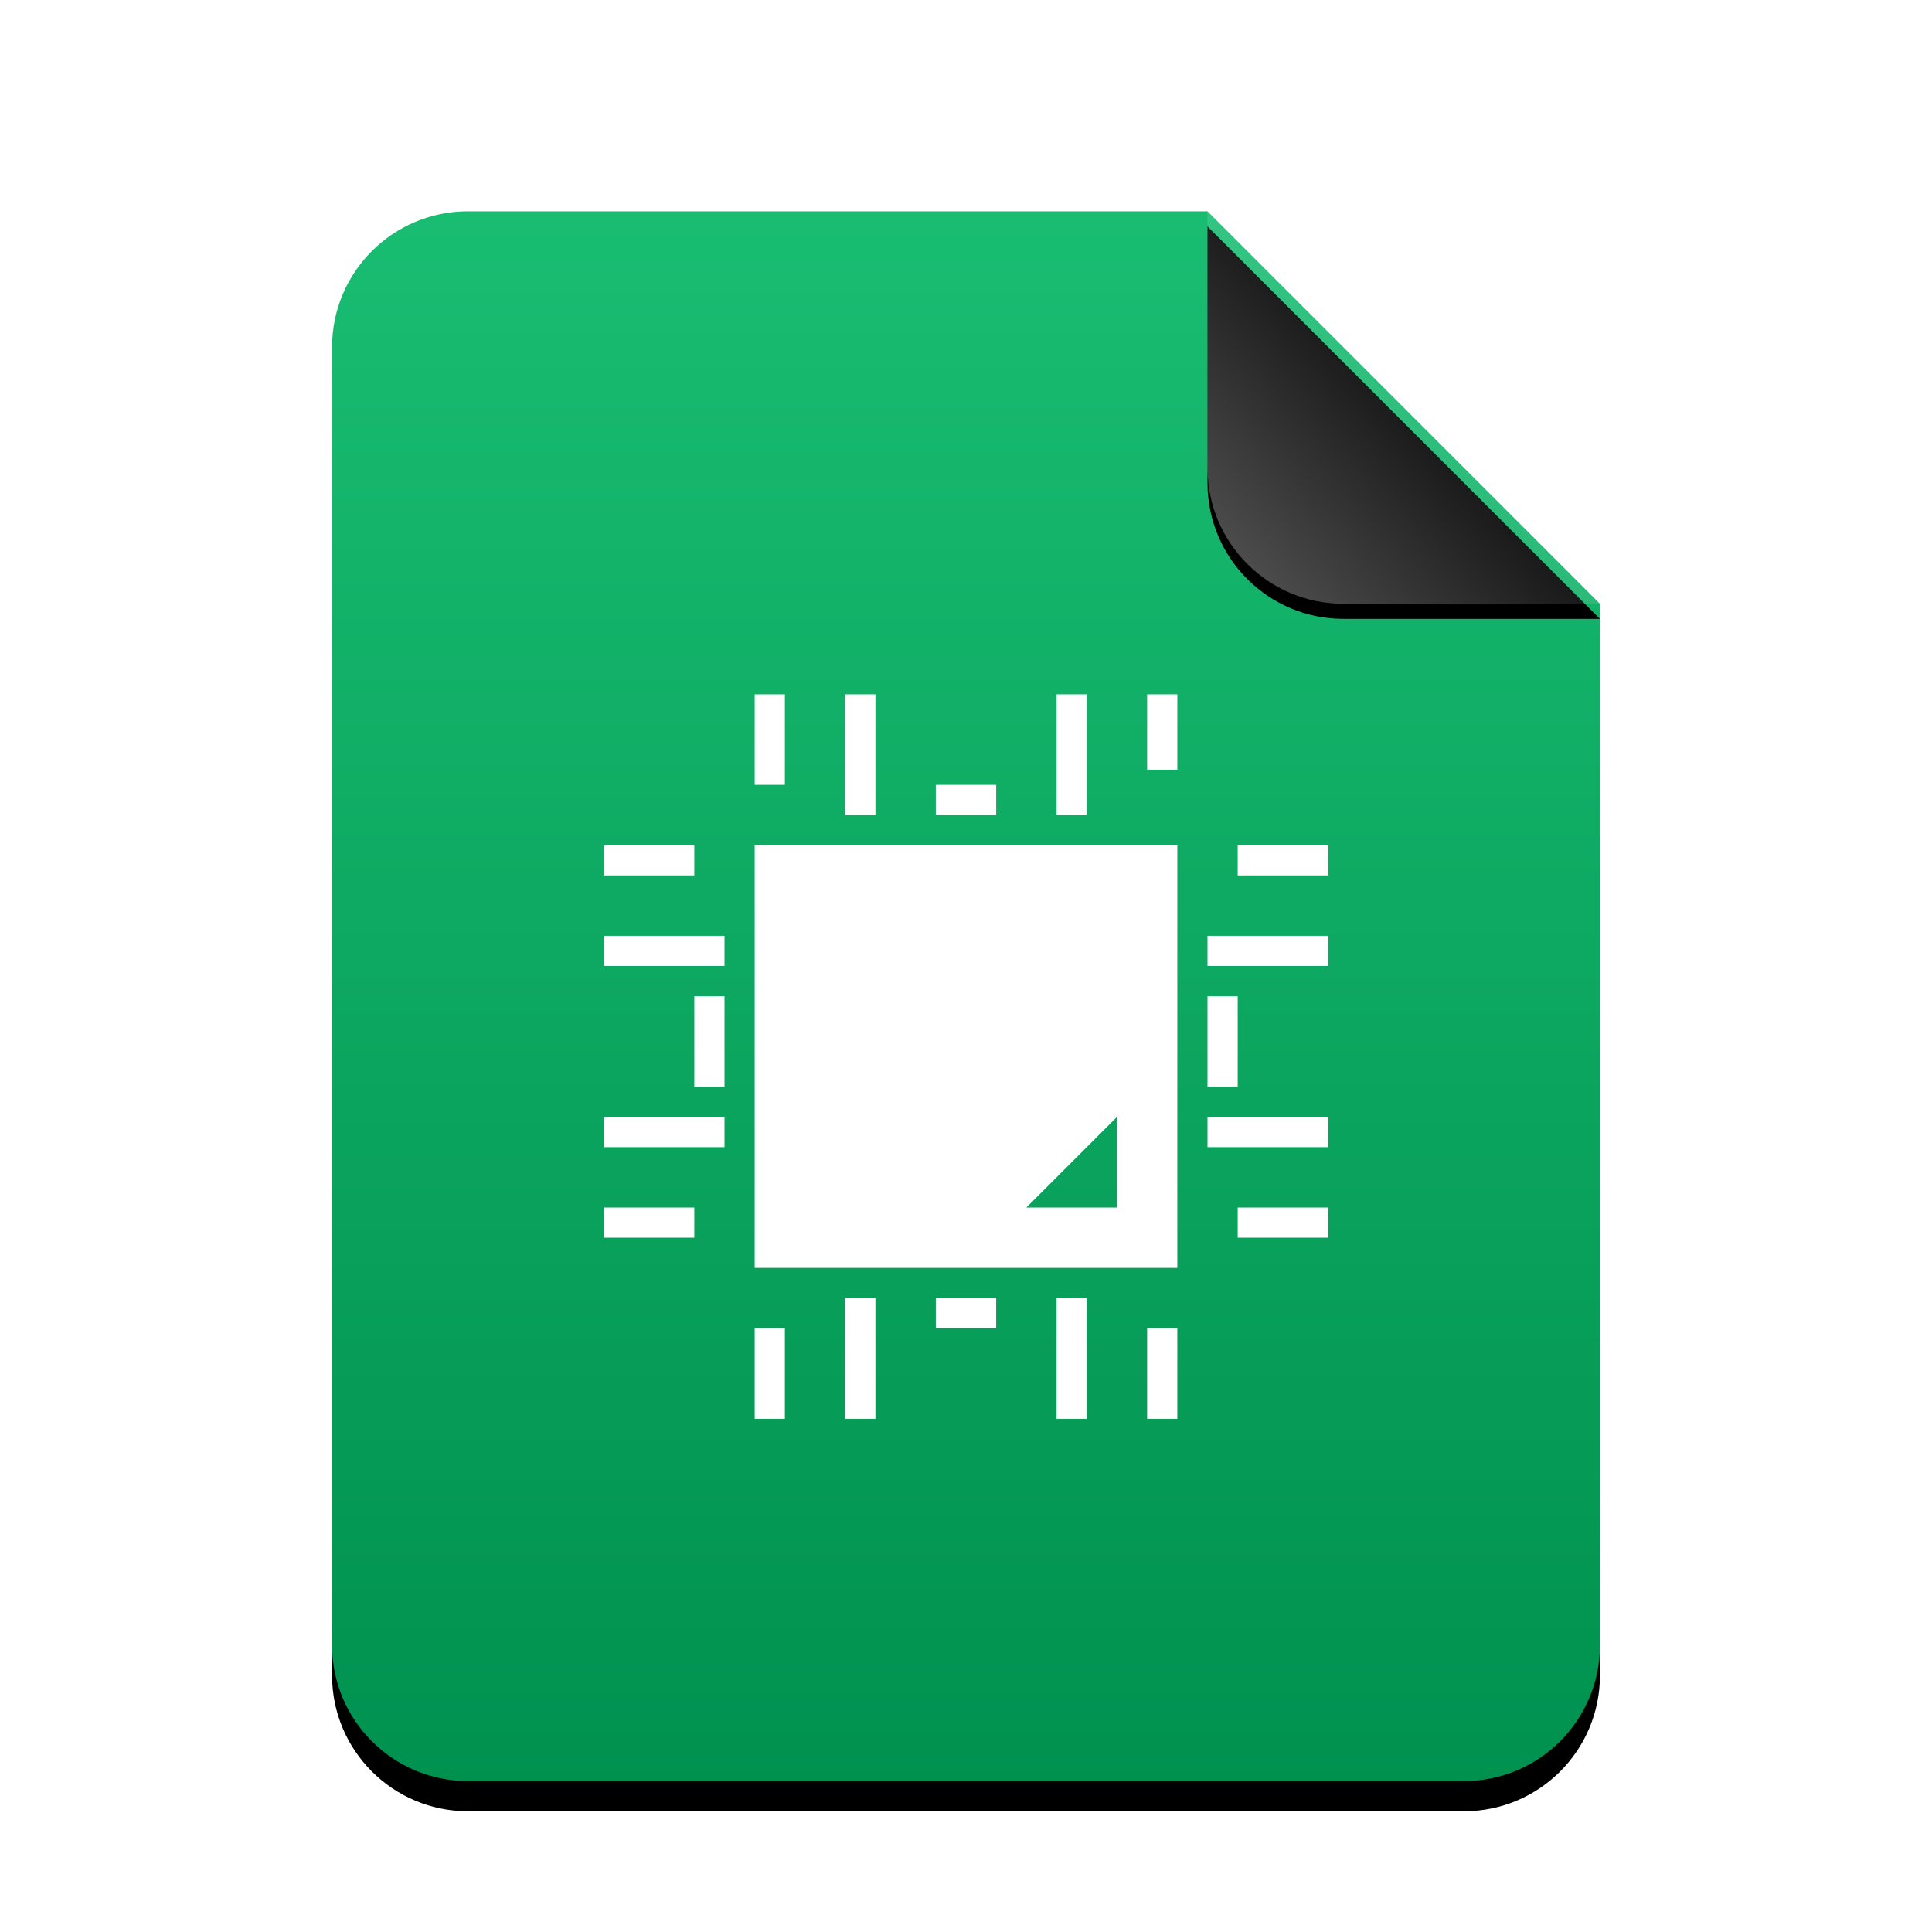 <svg xmlns="http://www.w3.org/2000/svg" xmlns:xlink="http://www.w3.org/1999/xlink" width="512" height="512" viewBox="0 0 512 512">
  <defs>
    <linearGradient id="application-x-qet-project-c" x1="50%" x2="50%" y1="0%" y2="100%">
      <stop offset="0%" stop-color="#19BD72"/>
      <stop offset="100%" stop-color="#00914F"/>
    </linearGradient>
    <path id="application-x-qet-project-b" d="M232,0 L336,104 L336,380 C336,399.882 319.882,416 300,416 L36,416 C16.118,416 2.4348735e-15,399.882 0,380 L0,36 C-2.4348735e-15,16.118 16.118,3.65231026e-15 36,0 L232,0 Z"/>
    <filter id="application-x-qet-project-a" width="127.4%" height="122.1%" x="-13.7%" y="-9.1%" filterUnits="objectBoundingBox">
      <feOffset dy="8" in="SourceAlpha" result="shadowOffsetOuter1"/>
      <feGaussianBlur in="shadowOffsetOuter1" result="shadowBlurOuter1" stdDeviation="14"/>
      <feColorMatrix in="shadowBlurOuter1" values="0 0 0 0 0.008   0 0 0 0 0.427   0 0 0 0 0.169  0 0 0 0.5 0"/>
    </filter>
    <linearGradient id="application-x-qet-project-f" x1="50%" x2="7.994%" y1="50%" y2="88.893%">
      <stop offset="0%" stop-color="#FFF" stop-opacity=".1"/>
      <stop offset="100%" stop-color="#FFF" stop-opacity=".3"/>
    </linearGradient>
    <path id="application-x-qet-project-e" d="M232,0 L336,104 L268,104 C248.118,104 232,87.882 232,68 L232,0 Z"/>
    <filter id="application-x-qet-project-d" width="126.9%" height="126.9%" x="-13.5%" y="-9.6%" filterUnits="objectBoundingBox">
      <feOffset dy="4" in="SourceAlpha" result="shadowOffsetOuter1"/>
      <feGaussianBlur in="shadowOffsetOuter1" result="shadowBlurOuter1" stdDeviation="4"/>
      <feComposite in="shadowBlurOuter1" in2="SourceAlpha" operator="out" result="shadowBlurOuter1"/>
      <feColorMatrix in="shadowBlurOuter1" values="0 0 0 0 0   0 0 0 0 0   0 0 0 0 0  0 0 0 0.05 0"/>
    </filter>
  </defs>
  <g fill="none" fill-rule="evenodd">
    <g transform="translate(88 56)">
      <use fill="#000" filter="url(#application-x-qet-project-a)" xlink:href="#application-x-qet-project-b"/>
      <use fill="url(#application-x-qet-project-c)" xlink:href="#application-x-qet-project-b"/>
      <use fill="#000" filter="url(#application-x-qet-project-d)" xlink:href="#application-x-qet-project-e"/>
      <use fill="url(#application-x-qet-project-f)" xlink:href="#application-x-qet-project-e"/>
    </g>
    <path fill="#FFF" d="M200,208 L208,208 L208,184 L200,184 L200,208 Z M224,216 L232,216 L232,184 L224,184 L224,216 Z M280,216 L288,216 L288,184 L280,184 L280,216 Z M304,204 L312,204 L312,184 L304,184 L304,204 Z M248,216 L264,216 L264,208 L248,208 L248,216 Z M160,232 L184,232 L184,224 L160,224 L160,232 Z M200,336 L312,336 L312,224 L200,224 L200,336 Z M328,232 L352,232 L352,224 L328,224 L328,232 Z M160,256 L192,256 L192,248 L160,248 L160,256 Z M320,256 L352,256 L352,248 L320,248 L320,256 Z M184,288 L192,288 L192,264 L184,264 L184,288 Z M320,288 L328,288 L328,264 L320,264 L320,288 Z M160,304 L192,304 L192,296 L160,296 L160,304 Z M296,296 L296,320 L272,320 L296,296 Z M320,304 L352,304 L352,296 L320,296 L320,304 Z M160,328 L184,328 L184,320 L160,320 L160,328 Z M328,328 L352,328 L352,320 L328,320 L328,328 Z M224,376 L232,376 L232,344 L224,344 L224,376 Z M248,352 L264,352 L264,344 L248,344 L248,352 Z M280,376 L288,376 L288,344 L280,344 L280,376 Z M200,376 L208,376 L208,352 L200,352 L200,376 Z M304,376 L312,376 L312,352 L304,352 L304,376 Z"/>
  </g>
</svg>
